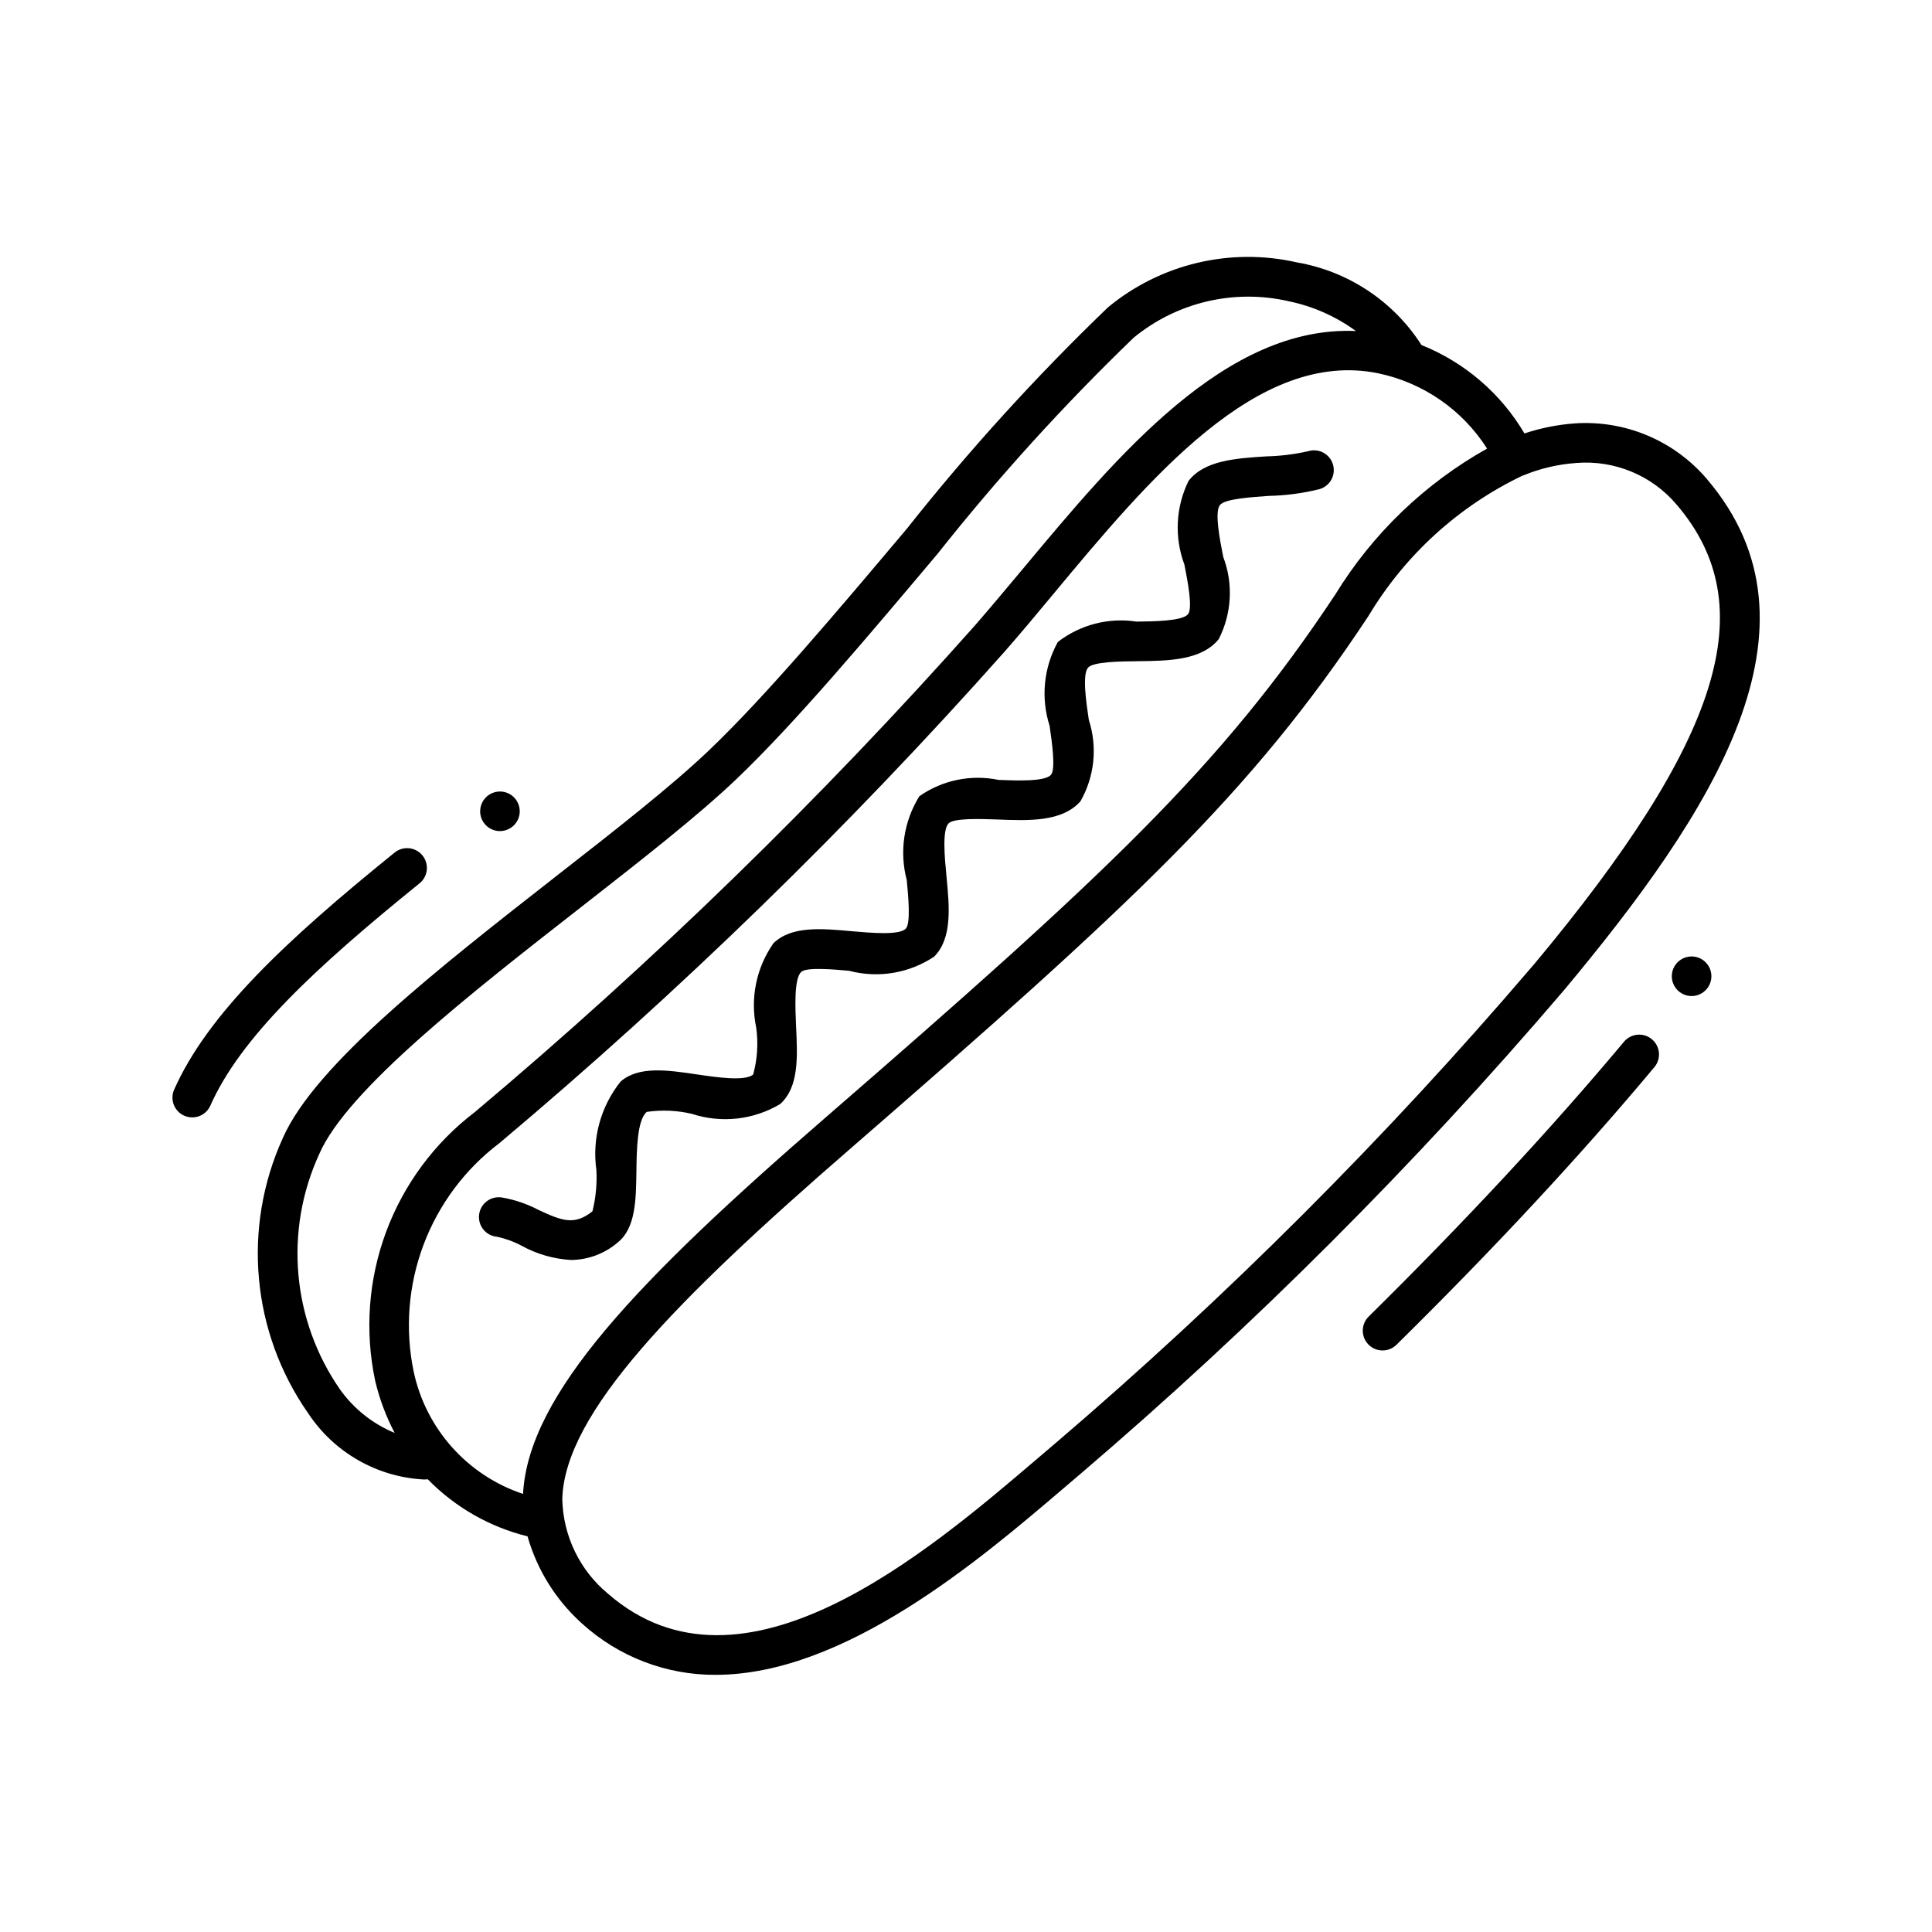 <?xml version="1.0" encoding="UTF-8"?>
<!-- Uploaded to: SVG Repo, www.svgrepo.com, Generator: SVG Repo Mixer Tools -->
<svg fill="#000000" width="800px" height="800px" version="1.1" viewBox="144 144 512 512" xmlns="http://www.w3.org/2000/svg">
 <path d="m581.79 419.43c2.195 1.855 2.492 5.133 0.66 7.348-19.586 23.449-42.594 48.207-68.371 73.598-2.062 2.035-5.383 2.012-7.418-0.051-2.035-2.066-2.012-5.387 0.051-7.422 25.535-25.191 48.281-49.668 67.68-72.852 0.898-1.066 2.184-1.727 3.57-1.844 1.387-0.117 2.766 0.324 3.828 1.223zm-23.5-12.805c-39.262 45.973-82.078 88.789-128.05 128.05l-4.512 3.84c-21.938 18.715-57.801 49.332-92.082 49.332v0.004c-13.117 0.059-25.777-4.812-35.469-13.648l-0.219-0.199c-6.75-6.156-11.656-14.07-14.16-22.859-10.047-2.477-19.199-7.711-26.43-15.113-0.324 0-0.652 0.051-0.988 0.051h0.004c-12.461-0.633-23.871-7.164-30.734-17.578-14.965-21.406-17.516-49.121-6.707-72.895 8.535-19.438 41.039-44.84 72.422-69.391 15.742-12.281 30.574-23.879 40.504-33.355 15.039-14.336 34.07-36.934 52.48-58.777 16.414-20.727 34.211-40.312 53.27-58.633 13.941-11.535 32.453-15.938 50.098-11.914 13.582 2.344 25.555 10.289 32.988 21.895 11.434 4.582 21.031 12.82 27.289 23.43 4.242-1.41 8.641-2.301 13.098-2.644 13.441-1 26.555 4.484 35.277 14.758 33.398 39.191 1.441 88.355-38.078 135.65zm-309.7 117.11c-2.305-4.383-4.043-9.043-5.176-13.863-2.781-13.152-1.77-26.824 2.91-39.426 4.684-12.602 12.848-23.613 23.539-31.758 47.238-39.723 91.531-82.82 132.52-128.95 4.094-4.703 8.281-9.73 12.594-14.871 25.379-30.438 53.906-64.613 88.336-63.145v-0.004c-5.277-3.859-11.324-6.543-17.727-7.871-14.477-3.348-29.688 0.219-41.164 9.656-18.598 17.934-35.977 37.09-52.02 57.34-18.578 22.043-37.785 44.883-53.234 59.617-10.316 9.836-25.359 21.578-41.293 34.027-29 22.652-61.863 48.281-69.273 65.336v0.004c-9.324 20.305-7.234 44.027 5.5 62.387 3.648 5.129 8.668 9.121 14.484 11.523zm34.02 16.164c1.426-26.441 30.438-56.625 80.012-99.605 73.984-64.164 104.81-92.773 135.27-138.79 9.883-16.094 23.723-29.391 40.199-38.625-6.523-10.254-16.906-17.445-28.801-19.941-32.035-6.602-60.812 28.047-86.266 58.629-4.336 5.246-8.574 10.297-12.723 15.039v0.004c-41.43 46.625-86.195 90.18-133.94 130.32-9.133 6.91-16.113 16.27-20.137 26.988-4.023 10.723-4.926 22.363-2.598 33.574 3.234 15.176 14.258 27.504 28.977 32.41zm267.65-140.01c50.004-59.828 61.043-95.23 38.109-122.11-6.57-7.793-16.512-11.922-26.672-11.082-4.824 0.34-9.562 1.457-14.031 3.305h-0.086c-17.016 8.117-31.258 21.082-40.934 37.262-31.184 47.16-62.379 76.105-137.15 141.02-46.719 40.523-75.812 70.207-76.484 92.922 0.184 9.77 4.625 18.973 12.164 25.188 35.551 30.898 84.473-10.875 113.72-35.832l4.543-3.871h0.004c45.523-38.879 87.918-81.273 126.79-126.79zm-295.18-21.715c1.125-0.859 1.848-2.141 2.016-3.543 0.164-1.406-0.242-2.82-1.133-3.918-0.891-1.102-2.188-1.793-3.598-1.926-1.406-0.129-2.809 0.316-3.887 1.234-28.633 23.152-49.508 42.719-58.398 62.902-1.055 2.633 0.172 5.625 2.769 6.758 2.602 1.137 5.629 0 6.844-2.562 8.031-18.23 27.953-36.746 55.387-58.945zm21.41-13.93 0.004 0.004c2.121 0 4.035-1.281 4.848-3.242 0.812-1.961 0.363-4.215-1.137-5.719-1.5-1.5-3.758-1.949-5.719-1.137s-3.242 2.727-3.242 4.848c0 1.395 0.555 2.727 1.539 3.711 0.984 0.984 2.32 1.539 3.711 1.539zm315.8 33.223c-2.121 0-4.035 1.277-4.848 3.238-0.812 1.961-0.363 4.219 1.137 5.723 1.5 1.5 3.758 1.949 5.719 1.137 1.961-0.812 3.242-2.727 3.242-4.848 0-1.395-0.555-2.727-1.539-3.711-0.984-0.984-2.32-1.539-3.711-1.539zm-296.91 80.441c4.504-0.055 8.852-1.684 12.281-4.606 4.785-3.801 4.891-11.18 4.996-18.988 0.082-5.688 0.188-13.477 2.738-15.648v-0.004c3.992-0.582 8.059-0.406 11.984 0.527 7.809 2.547 16.336 1.594 23.387-2.613 4.965-4.504 4.609-12.363 4.199-20.676-0.219-4.977-0.555-12.492 1.355-14.328 1.395-1.332 8.754-0.66 12.699-0.305 7.703 2.035 15.914 0.672 22.543-3.75 4.848-4.891 4.039-13.227 3.266-21.285-0.473-4.859-1.176-12.195 0.535-14.012 1.375-1.469 8.566-1.195 12.91-1.051 8.398 0.336 17.16 0.672 22.043-4.797v0.004c3.754-6.562 4.566-14.402 2.234-21.594-0.715-4.785-1.773-12.008-0.211-13.844 1.344-1.586 8.617-1.668 12.961-1.711 8.398-0.094 17.086-0.188 21.676-5.848v0.004c3.457-6.769 3.894-14.684 1.199-21.793-0.934-4.723-2.34-11.859-0.883-13.75 1.301-1.691 8.605-2.098 12.973-2.426v0.004c4.5-0.102 8.98-0.695 13.352-1.773 1.359-0.375 2.512-1.285 3.195-2.519s0.84-2.691 0.438-4.043c-0.402-1.352-1.336-2.484-2.582-3.141-1.25-0.656-2.711-0.785-4.055-0.352-3.613 0.812-7.305 1.266-11.008 1.352-8.07 0.516-16.414 1.051-20.625 6.496-3.406 6.926-3.805 14.949-1.102 22.18 0.852 4.312 2.266 11.547 0.957 13.152-1.48 1.828-9.09 1.91-13.645 1.961h-0.004c-7.394-1.133-14.93 0.816-20.844 5.394-3.758 6.781-4.551 14.809-2.195 22.191 0.586 4.031 1.699 11.547 0.348 13.047-1.617 1.793-8.984 1.512-13.855 1.324v-0.004c-7.293-1.512-14.887 0.047-20.992 4.316-4.133 6.629-5.344 14.672-3.348 22.23 0.387 4.008 1.113 11.484-0.262 12.879-1.773 1.793-9.215 1.113-14.16 0.684-8.262-0.754-16.059-1.457-20.887 3.148v-0.004c-4.562 6.504-6.227 14.605-4.586 22.379 0.578 4.152 0.305 8.383-0.801 12.426-2.098 1.879-9.742 0.754-14.801 0-7.957-1.176-15.48-2.289-20.32 1.859h0.004c-5.297 6.609-7.625 15.113-6.434 23.5 0.195 3.672-0.16 7.352-1.051 10.914-4.766 3.789-7.996 2.551-14.273-0.367-3.051-1.605-6.332-2.723-9.73-3.305-1.406-0.223-2.844 0.137-3.984 0.992-1.137 0.859-1.875 2.141-2.047 3.555-0.172 1.414 0.234 2.84 1.133 3.945 0.898 1.105 2.207 1.797 3.629 1.922 2.293 0.492 4.504 1.305 6.57 2.414 4.023 2.207 8.492 3.481 13.078 3.734z"/>
</svg>